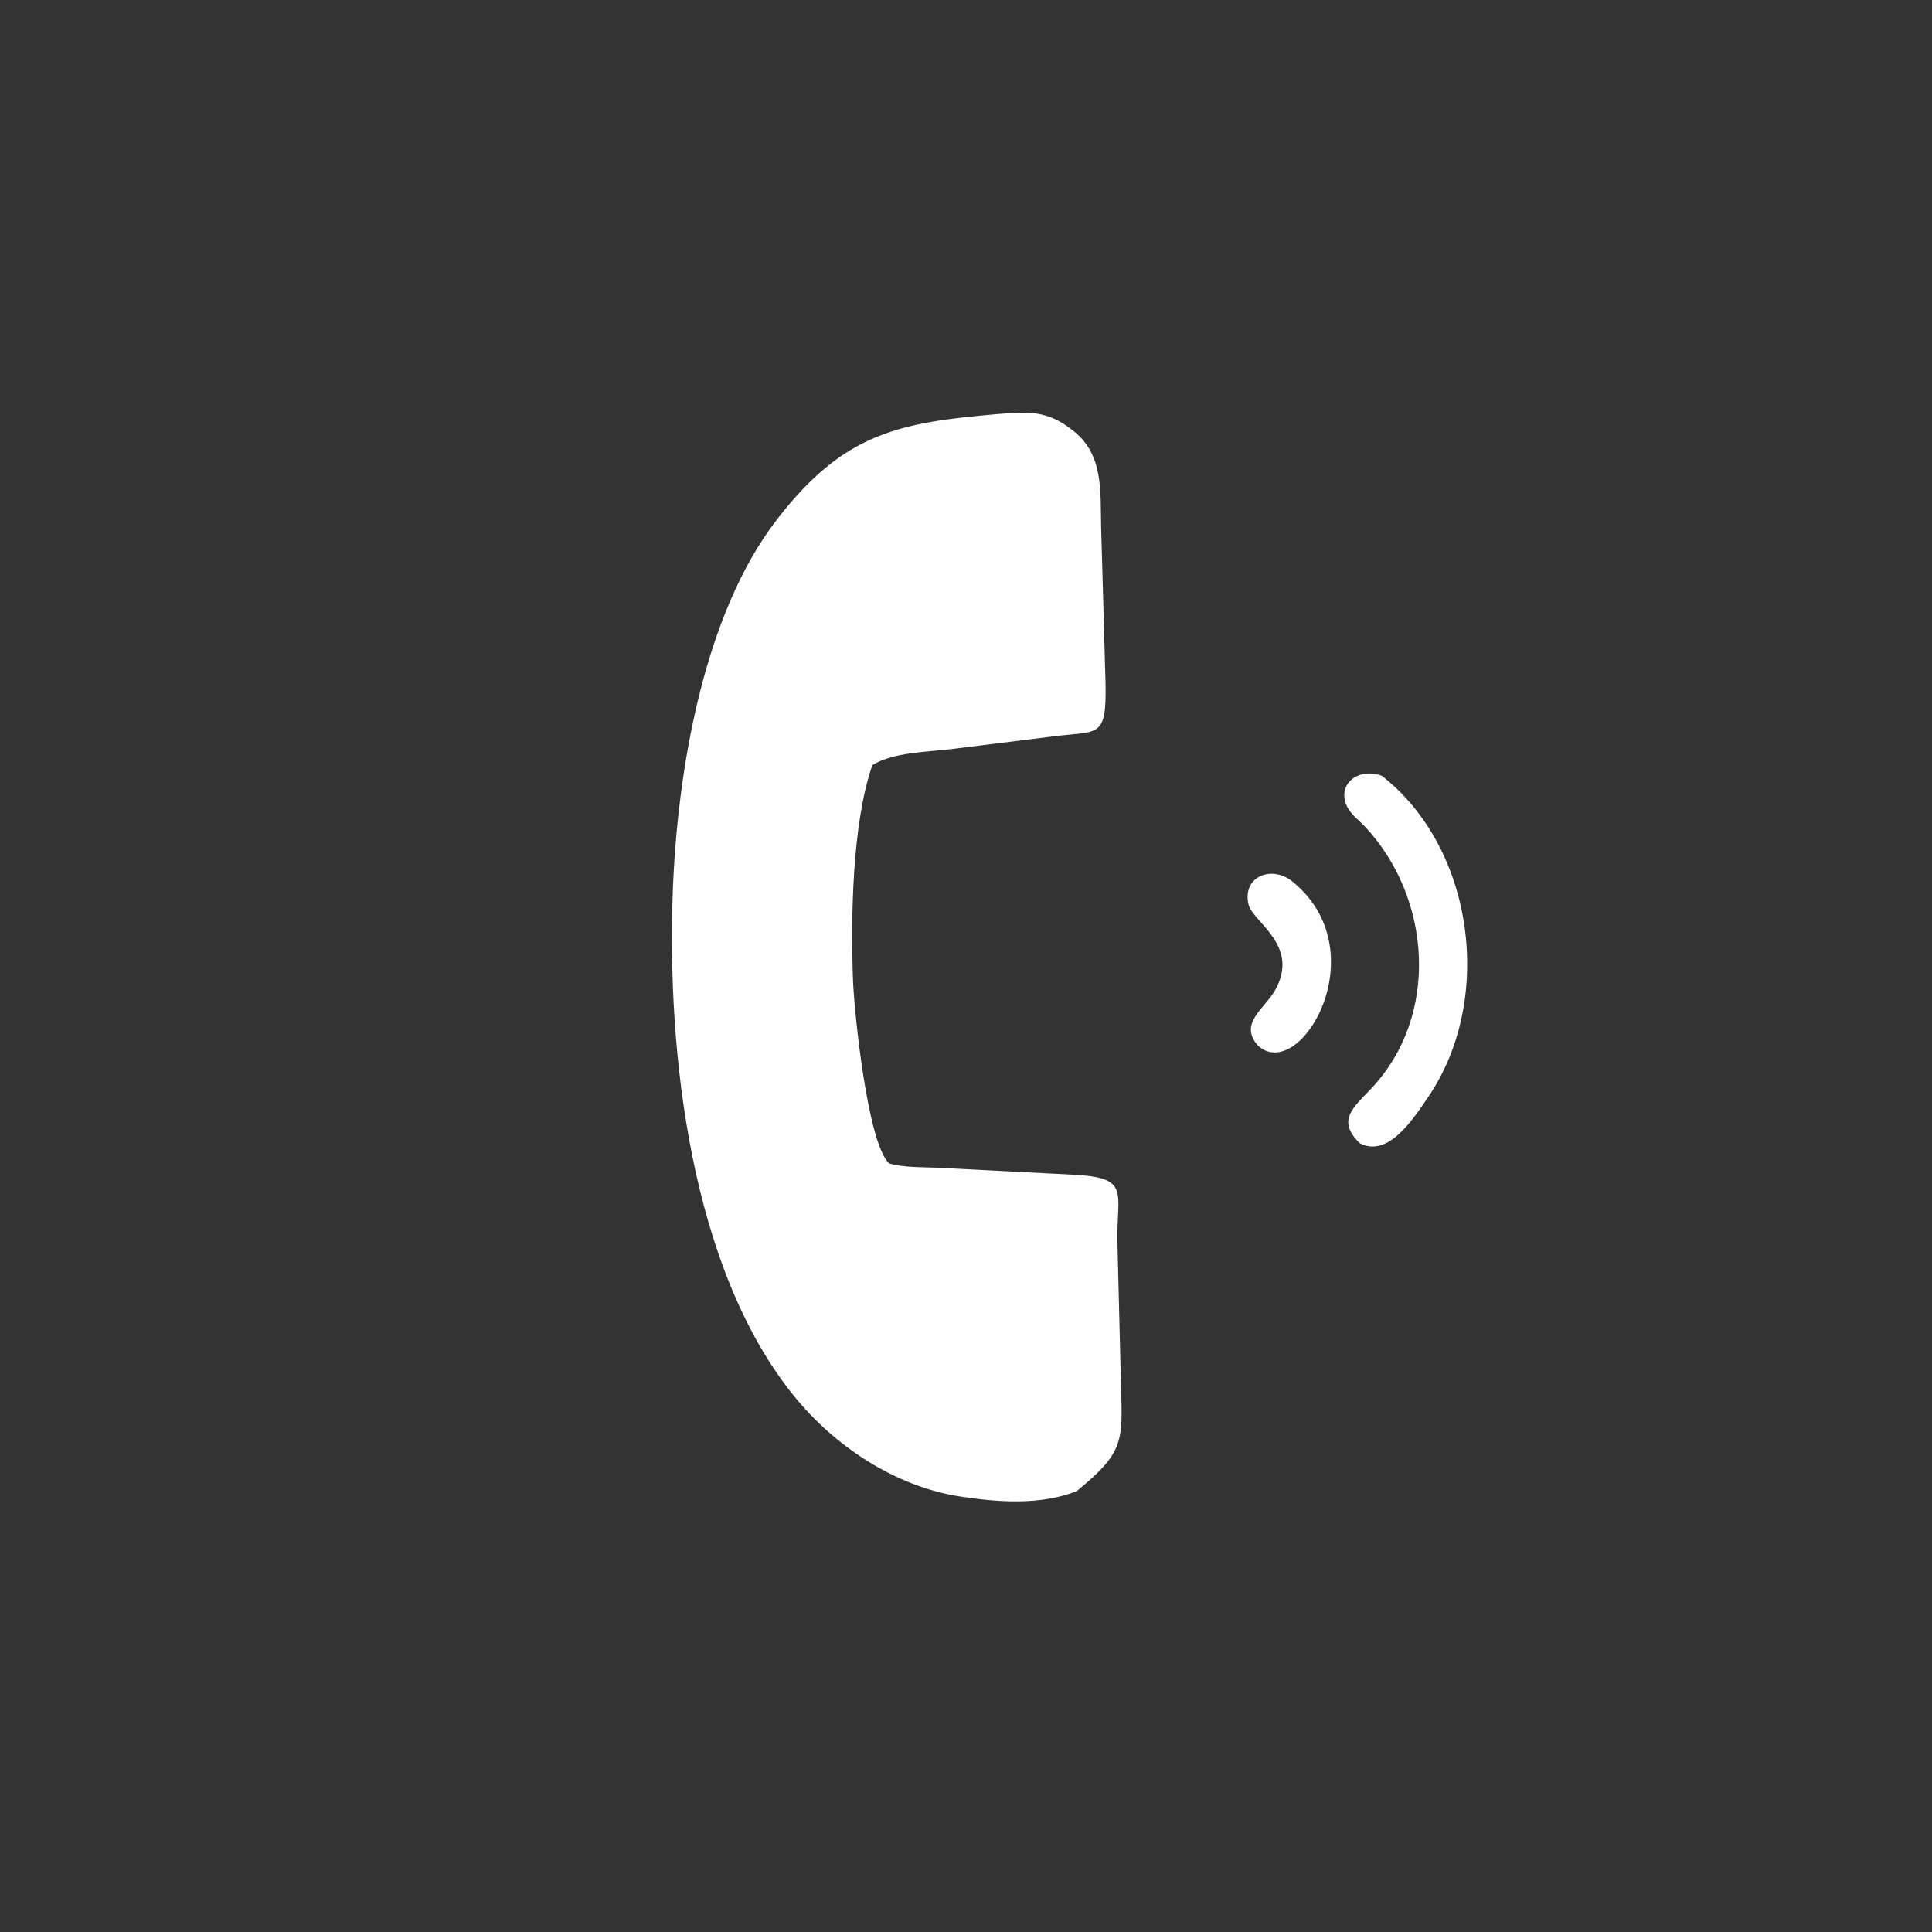 <?xml version="1.0" encoding="UTF-8"?> <svg xmlns="http://www.w3.org/2000/svg" xmlns:xlink="http://www.w3.org/1999/xlink" width="720" height="720"><rect width="100%" height="100%" fill="#333333" stroke="none"/><path fill="#FEFEFE" transform="matrix(1.05 1.007 -1.007 1.05 352.53 6.10352e-05)" d="M219.733 101.606C248.336 98.639 257.741 137.436 243.193 137.987C235.531 137.47 237.761 130.065 236.447 124.824C233.204 111.885 220.226 116.085 216.332 113.582C210.367 109.747 213.261 102.614 219.733 101.606Z"></path><path fill="#FEFEFE" transform="matrix(1.05 1.007 -1.007 1.05 352.53 6.10352e-05)" d="M218.174 66.137C248.157 63.108 278.693 87.654 283.652 117.264C284.738 123.747 287.185 135.731 279.194 137.987C270.832 137.915 271.684 132.595 271.634 125.869C271.446 100.141 248.939 79.886 224.062 78.531C221.846 78.41 219.247 78.777 217.154 77.985C211.105 75.696 212.385 68.572 218.174 66.137Z"></path><path fill="#FEFEFE" transform="matrix(1.05 1.007 -1.007 1.05 352.53 6.10352e-05)" d="M99.271 57.144C109.64 55.721 115.698 63.566 122.26 70.05L150.551 97.928C160.931 108.322 157.704 107.963 150.014 117.601L133.86 137.475C129.941 142.269 123.614 148.425 122.056 154.499C128.631 168.894 145.38 186.814 156.519 197.61C162.382 203.292 188.215 225.287 195.771 225.164C199.364 223.334 203.16 219.357 206.285 216.692L232.239 194.239C243.049 185.025 242.964 190.248 251.962 199.263L278.527 225.623C288.386 235.264 290.405 237.178 288.558 252.501C284.433 261.517 276.027 268.488 268.009 274.126C254.245 283.805 235.888 287.123 219.347 285.025C177.673 279.741 135.074 244.143 107.587 213.274C87.176 190.353 64.114 156.677 60.856 125.95C57.925 98.312 65.943 86.699 83.29 67.032C88.229 61.433 91.569 57.957 99.271 57.144Z"></path></svg> 